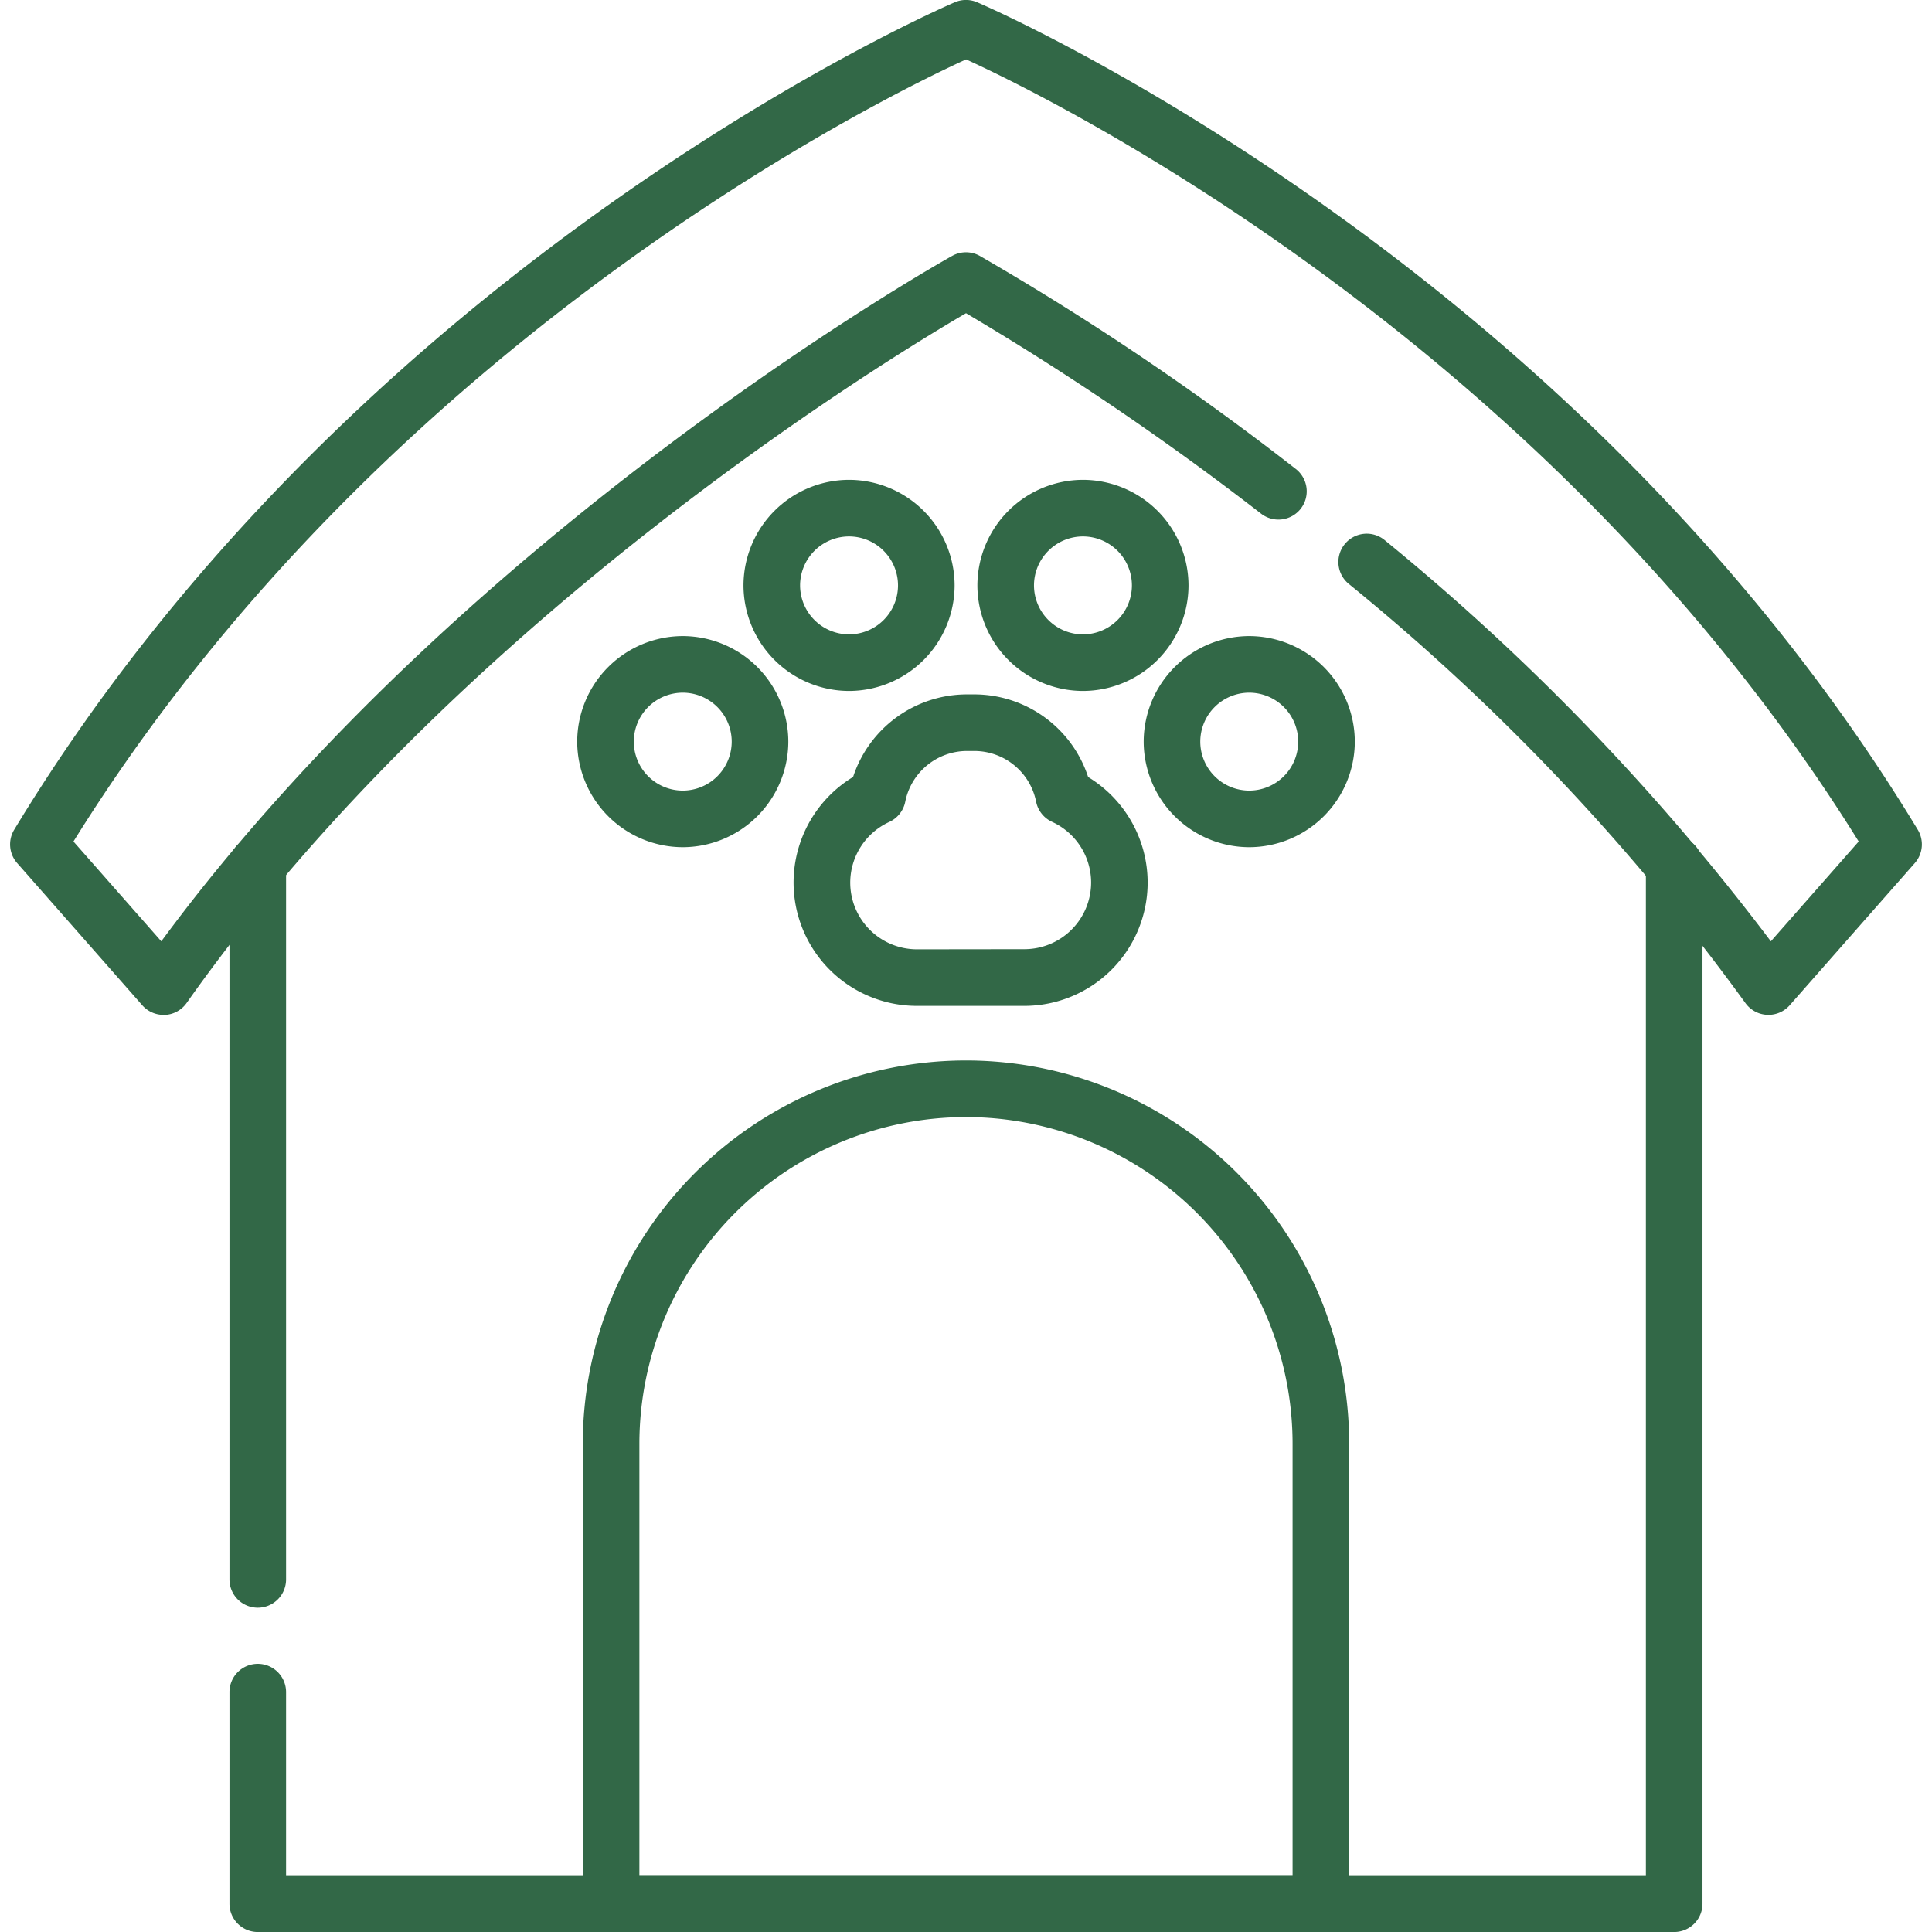<?xml version="1.0" encoding="UTF-8"?>
<svg xmlns="http://www.w3.org/2000/svg" xmlns:xlink="http://www.w3.org/1999/xlink" width="58.439" height="58.439" viewBox="0 0 58.439 58.439">
  <defs>
    <clipPath id="clip-path">
      <path id="path5197" d="M0-682.665H58.439v58.439H0Z" transform="translate(0 682.665)" fill="#326847"></path>
    </clipPath>
  </defs>
  <g id="g5187" transform="translate(0 682.665)">
    <g id="g5189" transform="translate(6.941 -657.368)">
      <path id="path5191" d="M-9.144-239.2a.856.856,0,0,1-.856-.856v-21.618a.856.856,0,0,1,.856-.856.856.856,0,0,1,.856.856v21.618A.856.856,0,0,1-9.144-239.2Z" transform="translate(10 262.533)" fill="#326847"></path>
    </g>
    <g id="g5193" transform="translate(0 -682.665)">
      <g id="g5195" clip-path="url(#clip-path)">
        <g id="g5201" transform="translate(6.941 25.296)">
          <path id="path5203" d="M-466.792,23.144h-42.844a.856.856,0,0,1-.856-.856v-6.4a.856.856,0,0,1,.856-.856.856.856,0,0,1,.856.856v5.539h41.132V-9.144a.856.856,0,0,1,.856-.856.856.856,0,0,1,.856.856V22.288A.856.856,0,0,1-466.792,23.144Z" transform="translate(510.492 10)" fill="#326847"></path>
        </g>
        <g id="g5205" transform="translate(0.306 0)">
          <path id="path5207" d="M-474.719-167.875a.856.856,0,0,1-.643-.291l-3.784-4.3a.856.856,0,0,1-.09-1.009c10.485-17.319,28.279-24.957,28.458-25.032a.856.856,0,0,1,.664,0c.179.075,17.973,7.712,28.458,25.032a.856.856,0,0,1-.09,1.009l-3.784,4.3a.856.856,0,0,1-.689.289.856.856,0,0,1-.654-.361,67.193,67.193,0,0,0-12-12.678.856.856,0,0,1-.11-1.206.856.856,0,0,1,1.206-.11A70.175,70.175,0,0,1-426.1-170.1l2.657-3.019c-9.443-15.193-24.57-22.55-27-23.658-2.428,1.11-17.565,8.481-27,23.658l2.657,3.019c9.239-12.532,23.777-20.652,23.926-20.735a.856.856,0,0,1,.828,0,83.335,83.335,0,0,1,9.559,6.445.856.856,0,0,1,.156,1.2.856.856,0,0,1-1.2.156,86.866,86.866,0,0,0-8.928-6.065c-2.474,1.443-15.456,9.353-23.575,20.864a.856.856,0,0,1-.654.361Z" transform="translate(479.359 198.573)" fill="#326847"></path>
        </g>
        <g id="g5209" transform="translate(17.628 32.077)">
          <path id="path5211" d="M-123.815-10A11.6,11.6,0,0,1-112.224,1.591V15.506a.856.856,0,0,1-.856.856H-134.55a.856.856,0,0,1-.856-.856V1.591A11.6,11.6,0,0,1-123.815-10Zm9.879,24.65V1.591a9.891,9.891,0,0,0-9.879-9.879,9.891,9.891,0,0,0-9.879,9.879V14.65Z" transform="translate(135.406 10)" fill="#326847"></path>
        </g>
        <g id="g5213" transform="translate(17.459 19.24)">
          <path id="path5215" d="M-61.407-37.3a3.2,3.2,0,0,1,3.193,3.193,3.2,3.2,0,0,1-3.193,3.193A3.2,3.2,0,0,1-64.6-34.107,3.2,3.2,0,0,1-61.407-37.3Zm0,4.674a1.483,1.483,0,0,0,1.481-1.481,1.483,1.483,0,0,0-1.481-1.481,1.483,1.483,0,0,0-1.481,1.481A1.483,1.483,0,0,0-61.407-32.626Z" transform="translate(64.6 37.3)" fill="#326847"></path>
        </g>
        <g id="g5217" transform="translate(34.594 19.24)">
          <path id="path5219" d="M-61.407-37.3a3.2,3.2,0,0,1,3.193,3.193,3.2,3.2,0,0,1-3.193,3.193A3.2,3.2,0,0,1-64.6-34.107,3.2,3.2,0,0,1-61.407-37.3Zm0,4.674a1.483,1.483,0,0,0,1.481-1.481,1.483,1.483,0,0,0-1.481-1.481,1.483,1.483,0,0,0-1.481,1.481A1.483,1.483,0,0,0-61.407-32.626Z" transform="translate(64.6 37.3)" fill="#326847"></path>
        </g>
        <g id="g5221" transform="translate(22.489 14.514)">
          <path id="path5223" d="M-61.407-37.3a3.2,3.2,0,0,1,3.193,3.193,3.2,3.2,0,0,1-3.193,3.193A3.2,3.2,0,0,1-64.6-34.107,3.2,3.2,0,0,1-61.407-37.3Zm0,4.674a1.483,1.483,0,0,0,1.481-1.481,1.483,1.483,0,0,0-1.481-1.481,1.483,1.483,0,0,0-1.481,1.481A1.483,1.483,0,0,0-61.407-32.626Z" transform="translate(64.6 37.3)" fill="#326847"></path>
        </g>
        <g id="g5225" transform="translate(29.564 14.514)">
          <path id="path5227" d="M-61.407-37.3a3.2,3.2,0,0,1,3.193,3.193,3.2,3.2,0,0,1-3.193,3.193A3.2,3.2,0,0,1-64.6-34.107,3.2,3.2,0,0,1-61.407-37.3Zm0,4.674a1.483,1.483,0,0,0,1.481-1.481,1.483,1.483,0,0,0-1.481-1.481,1.483,1.483,0,0,0-1.481,1.481A1.483,1.483,0,0,0-61.407-32.626Z" transform="translate(64.6 37.3)" fill="#326847"></path>
        </g>
        <g id="g5229" transform="translate(24.007 21.004)">
          <path id="path5231" d="M-90.254-35.947h.224a3.626,3.626,0,0,1,3.44,2.5,3.74,3.74,0,0,1,1.8,3.193,3.733,3.733,0,0,1-3.729,3.729h-3.253A3.733,3.733,0,0,1-95.5-30.256a3.74,3.74,0,0,1,1.8-3.193A3.626,3.626,0,0,1-90.254-35.947Zm1.739,7.707A2.019,2.019,0,0,0-86.5-30.256a2.023,2.023,0,0,0-1.18-1.835.856.856,0,0,1-.484-.612,1.908,1.908,0,0,0-1.868-1.532h-.224A1.908,1.908,0,0,0-92.122-32.7a.856.856,0,0,1-.484.612,2.023,2.023,0,0,0-1.18,1.835,2.019,2.019,0,0,0,2.017,2.017Z" transform="translate(95.497 35.947)" fill="#326847"></path>
        </g>
      </g>
    </g>
  </g>
</svg>
